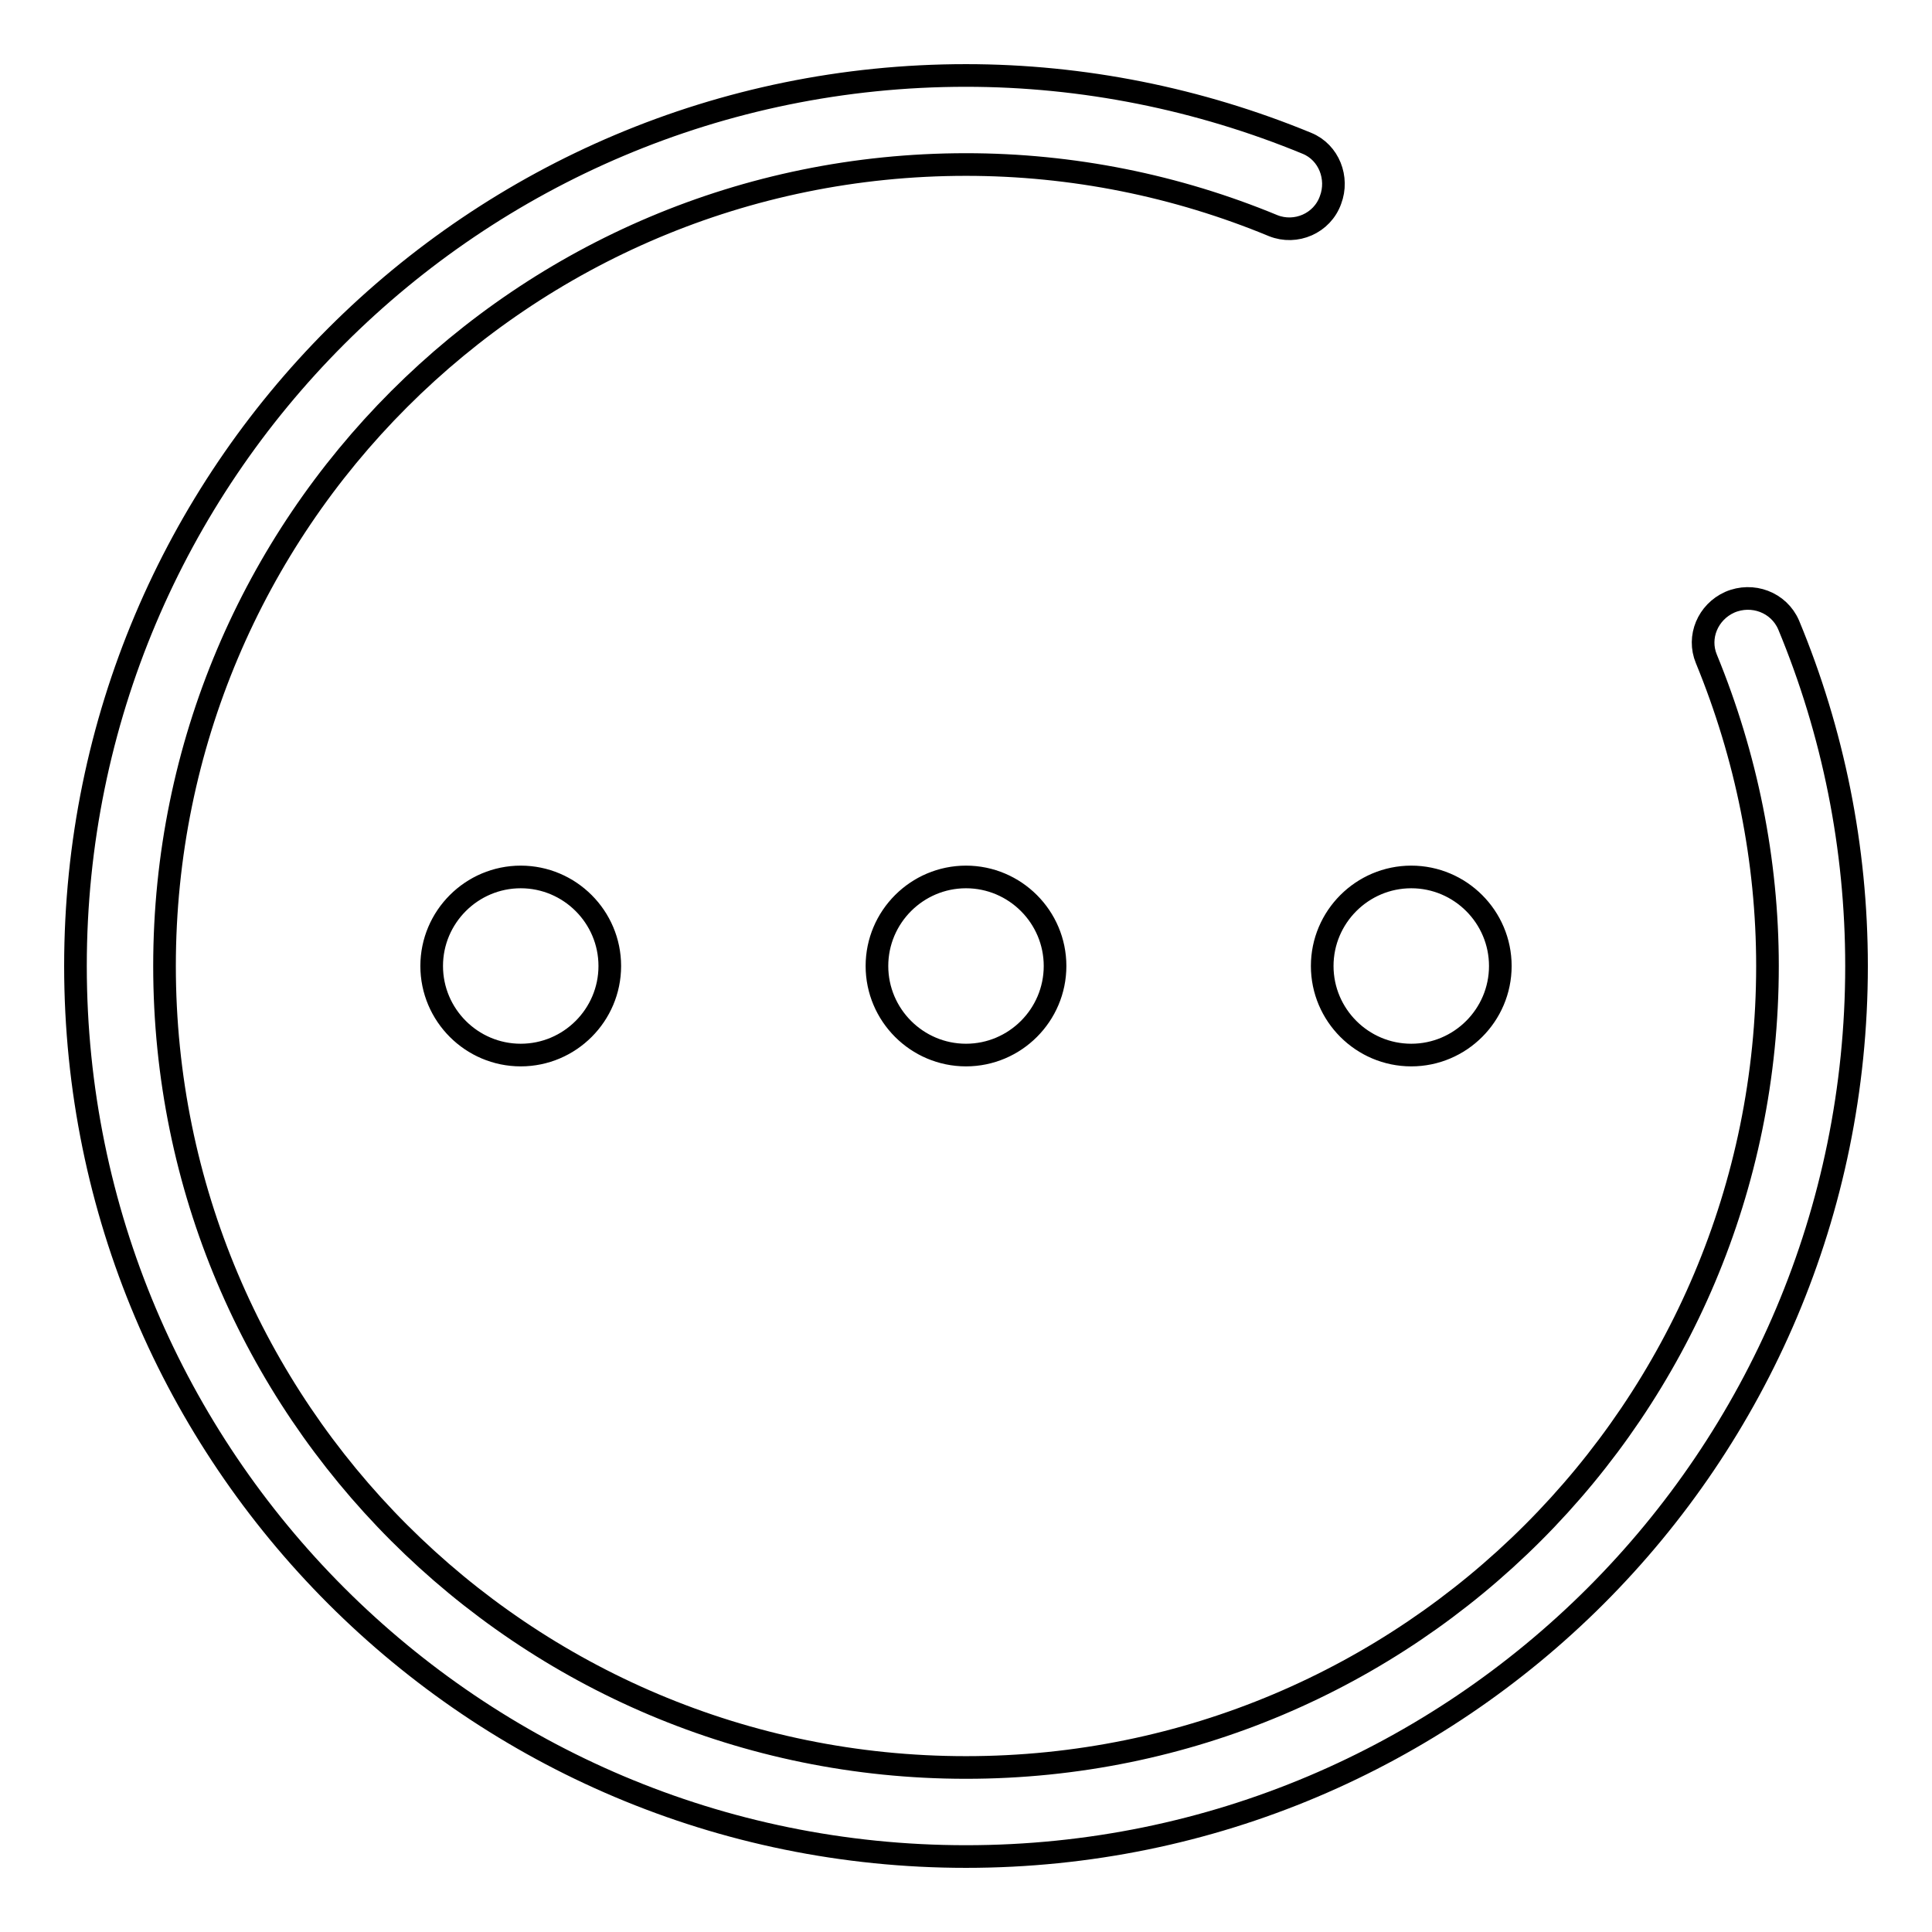 <?xml version="1.0" encoding="utf-8"?>
<!-- Svg Vector Icons : http://www.onlinewebfonts.com/icon -->
<!DOCTYPE svg PUBLIC "-//W3C//DTD SVG 1.1//EN" "http://www.w3.org/Graphics/SVG/1.1/DTD/svg11.dtd">
<svg version="1.1" xmlns="http://www.w3.org/2000/svg" xmlns:xlink="http://www.w3.org/1999/xlink" x="0px" y="0px" viewBox="0 0 256 256" enable-background="new 0 0 256 256" xml:space="preserve">
<g> <path stroke-width="3" fill-opacity="0" stroke="#000000"  d="M173.2,19c-14.3-5.9-29.7-9-45.2-9C62.8,10,10,62.8,10,128c0,65.2,52.8,118,118,118 c65.2,0,118-52.8,118-118c0-15.7-3.1-31-9-45.2c-1.3-3-4.8-4.3-7.8-3c-2.9,1.3-4.3,4.6-3.1,7.5c5.3,12.9,8.1,26.7,8.1,40.7 c0,58.7-47.5,106.2-106.2,106.2c-58.7,0-106.2-47.5-106.2-106.2C21.8,69.3,69.3,21.8,128,21.8c14.1,0,27.9,2.8,40.7,8.1 c3,1.2,6.5-0.3,7.6-3.4C177.4,23.6,176.1,20.2,173.2,19z M69,139.8c6.5,0,11.8-5.3,11.8-11.8s-5.3-11.8-11.8-11.8l0,0 c-6.5,0-11.8,5.3-11.8,11.8S62.5,139.8,69,139.8z M128,139.8c6.5,0,11.8-5.3,11.8-11.8s-5.3-11.8-11.8-11.8l0,0 c-6.5,0-11.8,5.3-11.8,11.8S121.5,139.8,128,139.8z M187,139.8c6.5,0,11.8-5.3,11.8-11.8s-5.3-11.8-11.8-11.8l0,0 c-6.5,0-11.8,5.3-11.8,11.8S180.5,139.8,187,139.8z"/></g>
</svg>